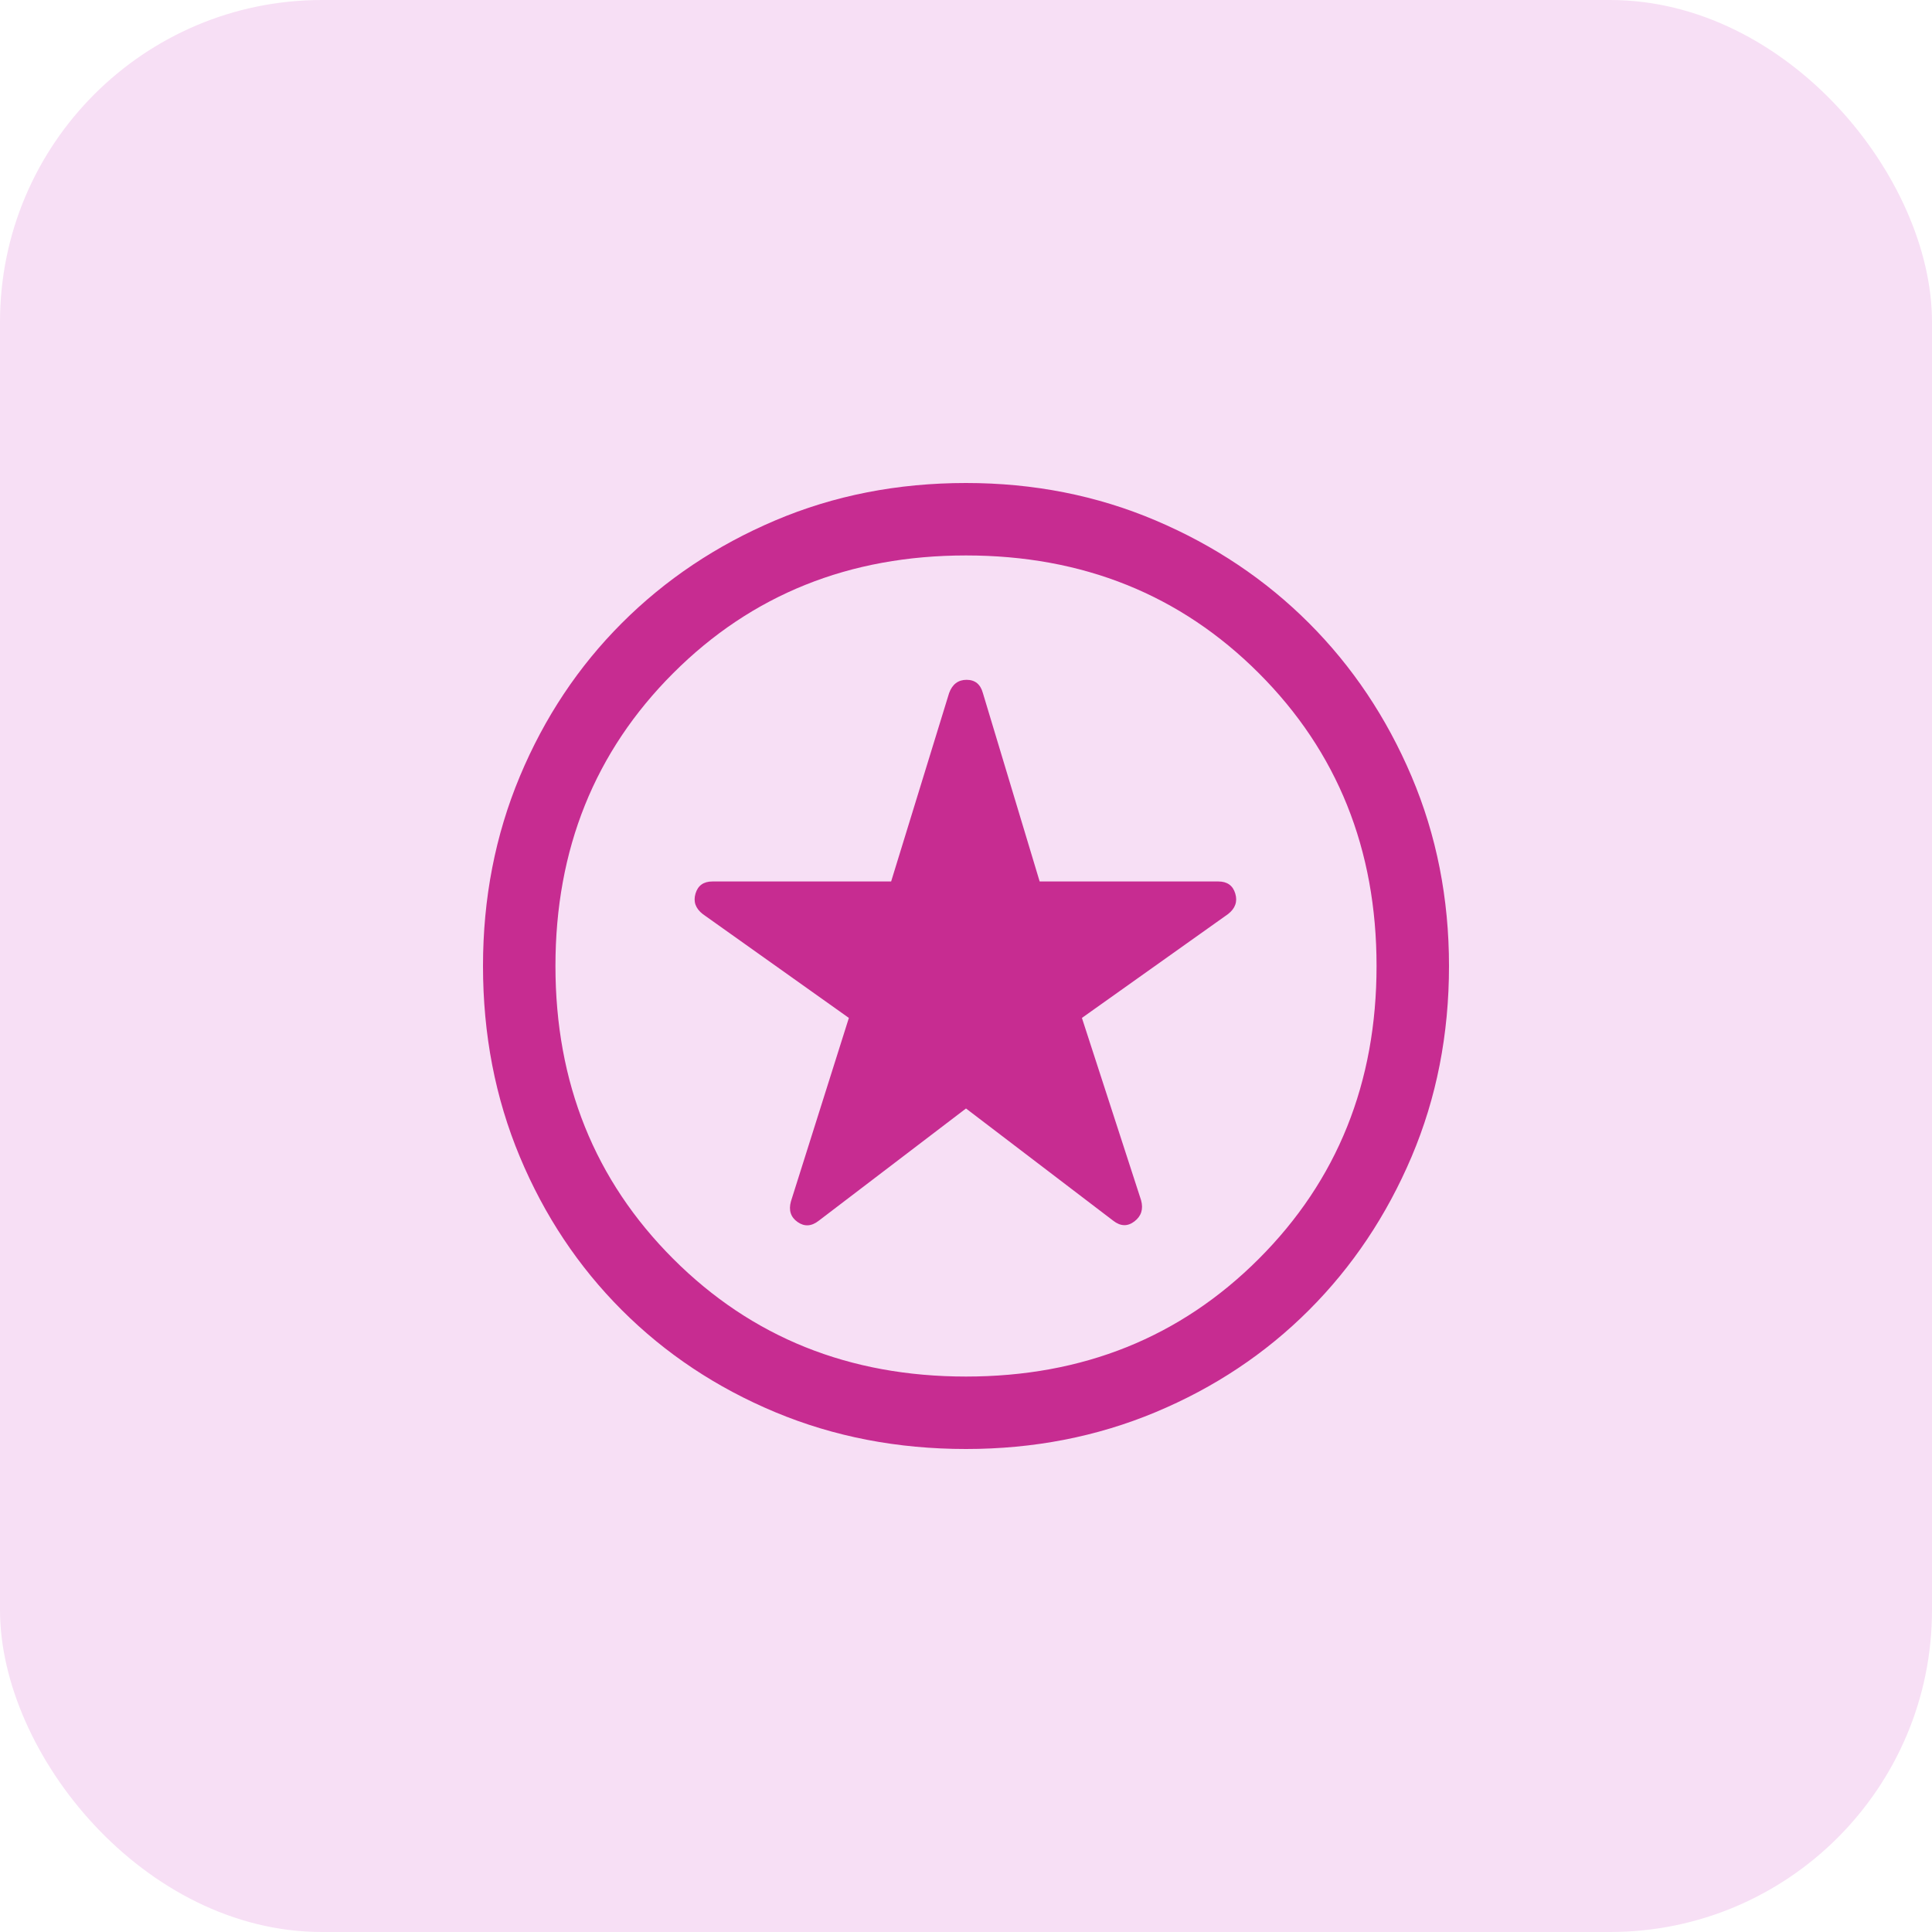 <svg width="48" height="48" viewBox="0 0 48 48" fill="none" xmlns="http://www.w3.org/2000/svg">
<rect width="48" height="48" rx="8" fill="#F7DFF5"/>
<path d="M24 27.54L27.66 30.33C27.84 30.47 28.015 30.475 28.185 30.345C28.355 30.215 28.41 30.04 28.35 29.82L26.88 25.29L30.51 22.71C30.69 22.57 30.75 22.4 30.69 22.2C30.63 22 30.49 21.9 30.27 21.9H25.83L24.42 17.22C24.36 17 24.225 16.89 24.015 16.89C23.805 16.89 23.66 17 23.58 17.22L22.14 21.9H17.7C17.48 21.9 17.34 22 17.28 22.2C17.22 22.4 17.28 22.57 17.46 22.71L21.09 25.29L19.65 29.85C19.59 30.07 19.645 30.24 19.815 30.36C19.985 30.48 20.16 30.47 20.34 30.33L24 27.54ZM24 36C22.3 36 20.72 35.695 19.26 35.085C17.8 34.475 16.53 33.63 15.45 32.55C14.37 31.47 13.525 30.2 12.915 28.74C12.305 27.28 12 25.7 12 24C12 22.32 12.305 20.75 12.915 19.29C13.525 17.83 14.37 16.56 15.45 15.48C16.53 14.4 17.8 13.55 19.26 12.93C20.72 12.31 22.3 12 24 12C25.68 12 27.25 12.31 28.71 12.93C30.17 13.55 31.44 14.4 32.52 15.48C33.6 16.56 34.45 17.83 35.07 19.29C35.69 20.75 36 22.32 36 24C36 25.7 35.69 27.28 35.07 28.74C34.45 30.2 33.6 31.47 32.52 32.55C31.44 33.63 30.17 34.475 28.71 35.085C27.25 35.695 25.68 36 24 36ZM24 34.2C26.9 34.2 29.325 33.225 31.275 31.275C33.225 29.325 34.2 26.9 34.2 24C34.2 21.1 33.225 18.675 31.275 16.725C29.325 14.775 26.9 13.8 24 13.8C21.1 13.8 18.675 14.775 16.725 16.725C14.775 18.675 13.8 21.1 13.8 24C13.8 26.9 14.775 29.325 16.725 31.275C18.675 33.225 21.1 34.2 24 34.2Z" fill="#C72C91"/>
</svg>
